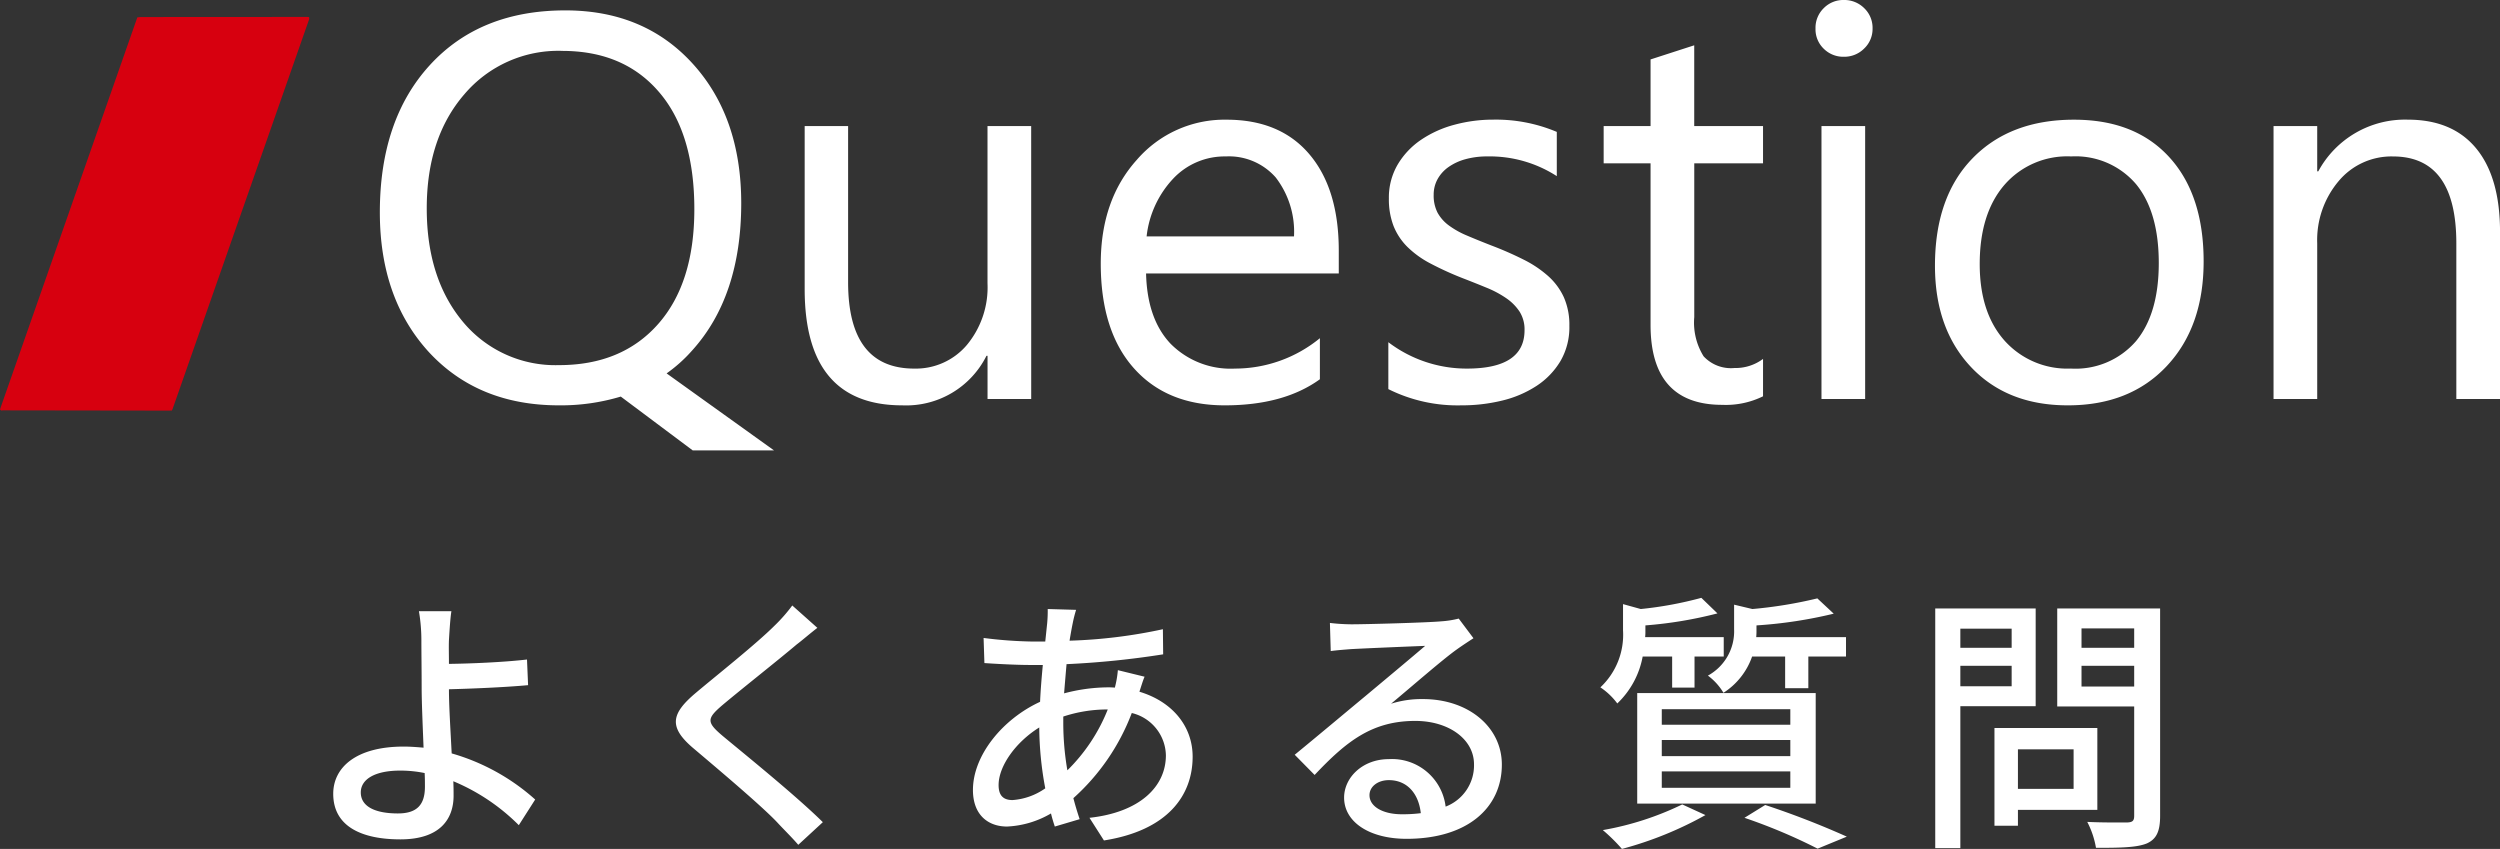 <svg xmlns="http://www.w3.org/2000/svg" width="274.811" height="93.317" viewBox="0 0 274.811 93.317">
  <rect x="0" y="0" width="274.811" height="93.317" fill="#333333" stroke="none"/>
  <g id="グループ_769" data-name="グループ 769" transform="translate(-126 -6199.143)">
    <path id="パス_1142" data-name="パス 1142" d="M13.71-4.38c0,2.01-.9,2.94-2.97,2.94-2.49,0-4.08-.75-4.08-2.31,0-1.47,1.59-2.4,4.32-2.4a13.294,13.294,0,0,1,2.7.27C13.71-5.28,13.71-4.77,13.71-4.38ZM25.83-2.97a23.4,23.4,0,0,0-9.18-5.07c-.12-2.43-.3-5.16-.3-7.05,2.4-.06,6.09-.21,8.7-.45l-.12-2.82c-2.58.3-6.21.45-8.58.48,0-.96-.03-1.86,0-2.61.06-1.02.15-2.46.27-3.18H13.05a19.26,19.26,0,0,1,.27,3.18c0,1.26.03,3.39.03,5.16,0,1.68.12,4.32.21,6.66-.72-.06-1.44-.12-2.19-.12-5.25,0-7.74,2.31-7.74,5.19,0,3.66,3.24,5.01,7.38,5.01,4.41,0,5.85-2.28,5.85-4.8,0-.42,0-.96-.03-1.59a22.285,22.285,0,0,1,7.2,4.83ZM54.09-24.3a17.484,17.484,0,0,1-1.95,2.22c-2.01,2.01-6.33,5.43-8.61,7.35-2.79,2.34-3.09,3.81-.21,6.21,2.73,2.31,7.53,6.36,9.15,8.1.72.78,1.56,1.59,2.28,2.43l2.7-2.49c-2.91-2.88-8.52-7.41-11.01-9.48-1.77-1.5-1.77-1.89-.06-3.36,2.1-1.77,6.21-5.01,8.19-6.69.6-.45,1.53-1.26,2.28-1.83ZM83.88-12.09a15.448,15.448,0,0,1,4.71-.78h.18a19.427,19.427,0,0,1-4.44,6.69,30.963,30.963,0,0,1-.45-5.19ZM78.3-2.91c-1.05,0-1.53-.54-1.53-1.65,0-2.07,1.86-4.71,4.47-6.33A37.19,37.19,0,0,0,81.9-4.2,7.115,7.115,0,0,1,78.3-2.91ZM89.88-17.19a11.194,11.194,0,0,1-.33,1.92,7.585,7.585,0,0,0-.84-.03,19.173,19.173,0,0,0-4.74.66c.09-1.11.18-2.19.27-3.21a96.031,96.031,0,0,0,10.62-1.08l-.03-2.76a56.118,56.118,0,0,1-10.26,1.26c.12-.72.24-1.41.36-1.98a13.922,13.922,0,0,1,.36-1.41l-3.12-.09a14.363,14.363,0,0,1-.06,1.56l-.21,2.01H80.28a47.265,47.265,0,0,1-5.16-.39l.09,2.76c1.26.09,3.57.21,4.98.21h1.44c-.12,1.29-.24,2.67-.3,4.05-4.11,1.89-7.38,5.88-7.38,9.69C73.95-1.26,75.63,0,77.7,0a10.446,10.446,0,0,0,4.83-1.44c.12.51.27.99.42,1.44l2.73-.81c-.24-.72-.48-1.5-.69-2.31a23.94,23.94,0,0,0,6.42-9.36,4.886,4.886,0,0,1,3.75,4.65c0,3.45-2.88,6.27-8.4,6.87l1.59,2.49C95.4.42,98.1-3.45,98.1-7.68c0-3.36-2.25-6.06-5.85-7.14.18-.54.39-1.26.57-1.65Zm31.2,15.84c-2.01,0-3.54-.81-3.54-2.1,0-.93.9-1.65,2.13-1.65,1.98,0,3.27,1.44,3.51,3.63A15.53,15.53,0,0,1,121.08-1.35Zm6.27-21.51a10.5,10.5,0,0,1-1.89.3c-1.62.15-8.34.33-9.9.33a21.393,21.393,0,0,1-2.37-.15l.09,3.09c.66-.09,1.44-.15,2.19-.21,1.56-.09,6.63-.3,8.19-.36-1.5,1.29-4.92,4.14-6.57,5.52-1.74,1.44-5.46,4.56-7.77,6.45l2.19,2.22c3.51-3.72,6.33-5.94,11.07-5.94,3.63,0,6.45,1.98,6.45,4.77a4.852,4.852,0,0,1-3.12,4.65,5.938,5.938,0,0,0-6.24-5.22c-2.91,0-4.92,2.04-4.92,4.23,0,2.67,2.76,4.53,6.87,4.53,6.66,0,10.47-3.39,10.47-8.16,0-4.14-3.69-7.2-8.67-7.2a11.056,11.056,0,0,0-3.51.51c2.1-1.74,5.7-4.89,7.23-5.97.54-.39,1.23-.84,1.83-1.23Zm35.88,4.17v3.48h2.55v-3.48h4.14v-2.13h-9.87a6.525,6.525,0,0,0,.03-.75v-.54a49.079,49.079,0,0,0,8.49-1.29l-1.8-1.68a48.452,48.452,0,0,1-7.14,1.17l-2.01-.48v2.7a5.547,5.547,0,0,1-2.88,5.1,6.412,6.412,0,0,1,1.71,1.89,7.77,7.77,0,0,0,3.15-3.99ZM149.67-6.06H163.8v1.8H149.67Zm0-3.45H163.8v1.77H149.67Zm0-3.39H163.8v1.71H149.67Zm-2.7,10.38h19.62V-14.67H146.97Zm3.84-16.17v3.42h2.46v-3.42h3.21v-2.13h-8.64a5.085,5.085,0,0,0,.03-.66v-.63a45.39,45.39,0,0,0,7.92-1.32l-1.77-1.71a41.034,41.034,0,0,1-6.66,1.23l-1.95-.54v2.88a7.916,7.916,0,0,1-2.49,6.27,7.457,7.457,0,0,1,1.86,1.77,9.487,9.487,0,0,0,2.79-5.16Zm1.11,16.26A32.8,32.8,0,0,1,143.19.39a19.6,19.6,0,0,1,2.1,2.07,39.741,39.741,0,0,0,9.18-3.72Zm6.84,1.47a60.636,60.636,0,0,1,8.04,3.39l3.21-1.32a94.768,94.768,0,0,0-8.97-3.48Zm29.37-20.79v2.1h-5.64v-2.1Zm-5.64,6.33v-2.25h5.64v2.25Zm8.28,2.19V-23.97H179.73V2.37h2.76v-15.6Zm4.17,4.74v4.35h-6.12V-8.49Zm2.61,6.66v-9H186.24V-.09h2.58V-1.83Zm-1.74-13.56v-2.28h5.79v2.28Zm5.79-6.39v2.13h-5.79v-2.13Zm2.85-2.19H193.14V-13.2h8.46v12c0,.54-.15.72-.72.75-.6,0-2.55.03-4.44-.06a9.692,9.692,0,0,1,.96,2.85c2.7,0,4.47-.03,5.58-.48,1.08-.48,1.47-1.35,1.47-3.03Z" transform="translate(159 6290)" fill="#fff"/>
    <g id="グループ_749" data-name="グループ 749" transform="translate(76 3945)">
      <path id="パス_1143" data-name="パス 1143" d="M22.441.7Q13.535.7,8.115-5.186,2.754-11.074,2.754-20.508q0-10.166,5.479-16.172,5.508-6.035,14.912-6.035,8.672,0,14,5.859T42.48-21.533q0,10.283-5.449,16.26a16.171,16.171,0,0,1-2.754,2.461L46.084,5.654H37.148L29.238-.264A22.773,22.773,0,0,1,22.441.7Zm.352-38.965a13.544,13.544,0,0,0-10.752,4.775Q7.91-28.711,7.91-20.947q0,7.734,4.014,12.51A13.2,13.2,0,0,0,22.441-3.721q6.914,0,10.9-4.512t3.984-12.627q0-8.35-3.867-12.861Q29.59-38.262,22.793-38.262ZM74.355,0h-4.8V-4.746h-.117A9.867,9.867,0,0,1,60.176.7Q49.453.7,49.453-12.07V-30h4.775v17.168q0,9.492,7.266,9.492A7.35,7.35,0,0,0,67.28-5.933a9.921,9.921,0,0,0,2.271-6.782V-30h4.8Zm33.809-13.8H86.982q.117,5.01,2.7,7.734a9.292,9.292,0,0,0,7.09,2.725,14.74,14.74,0,0,0,9.316-3.34v4.512Q102.129.7,95.625.7q-6.357,0-9.99-4.087T82-14.883q0-7,3.97-11.411A12.729,12.729,0,0,1,95.83-30.7q5.889,0,9.111,3.809t3.223,10.576Zm-4.922-4.072a9.776,9.776,0,0,0-2.007-6.475,6.838,6.838,0,0,0-5.493-2.314,7.761,7.761,0,0,0-5.771,2.432,11.035,11.035,0,0,0-2.93,6.357ZM113.613-1.084V-6.24a14.219,14.219,0,0,0,8.643,2.9q6.328,0,6.328-4.219a3.661,3.661,0,0,0-.542-2.036,5.4,5.4,0,0,0-1.465-1.479,11.275,11.275,0,0,0-2.168-1.157q-1.245-.513-2.681-1.069a34.525,34.525,0,0,1-3.5-1.6,10.576,10.576,0,0,1-2.52-1.816,6.759,6.759,0,0,1-1.523-2.3,8.136,8.136,0,0,1-.513-3.018,7.168,7.168,0,0,1,.967-3.735,8.573,8.573,0,0,1,2.578-2.725,12.022,12.022,0,0,1,3.677-1.655,16.309,16.309,0,0,1,4.263-.557,17.212,17.212,0,0,1,6.973,1.348v4.863a13.589,13.589,0,0,0-7.617-2.168,8.9,8.9,0,0,0-2.432.308,5.953,5.953,0,0,0-1.86.864,3.993,3.993,0,0,0-1.2,1.333,3.511,3.511,0,0,0-.425,1.714,4.11,4.11,0,0,0,.425,1.963,4.321,4.321,0,0,0,1.245,1.406,9.517,9.517,0,0,0,1.992,1.113q1.172.5,2.666,1.084a37.1,37.1,0,0,1,3.574,1.567,12.259,12.259,0,0,1,2.7,1.816,7.1,7.1,0,0,1,1.714,2.329,7.512,7.512,0,0,1,.6,3.135,7.391,7.391,0,0,1-.981,3.867A8.411,8.411,0,0,1,129.9-1.436,12.009,12.009,0,0,1,126.123.176,18.66,18.66,0,0,1,121.641.7,17.021,17.021,0,0,1,113.613-1.084ZM154.8-.293a9.264,9.264,0,0,1-4.482.938q-7.881,0-7.881-8.789V-25.9h-5.156V-30h5.156v-7.324l4.8-1.553V-30H154.8v4.1h-7.559v16.9a7.008,7.008,0,0,0,1.025,4.307,4.092,4.092,0,0,0,3.4,1.289,5.051,5.051,0,0,0,3.135-1Zm8.877-37.324a3.044,3.044,0,0,1-2.2-.879,2.966,2.966,0,0,1-.908-2.227,3.014,3.014,0,0,1,.908-2.241,3.018,3.018,0,0,1,2.2-.894,3.1,3.1,0,0,1,2.241.894,2.99,2.99,0,0,1,.923,2.241,2.969,2.969,0,0,1-.923,2.2A3.076,3.076,0,0,1,163.682-37.617ZM166.025,0h-4.8V-30h4.8Zm22.266.7q-6.65,0-10.62-4.2T173.7-14.648q0-7.559,4.131-11.807T188.994-30.7q6.709,0,10.474,4.131t3.765,11.455q0,7.178-4.058,11.5T188.291.7Zm.352-27.363a9.139,9.139,0,0,0-7.324,3.149q-2.7,3.149-2.7,8.687,0,5.332,2.725,8.408a9.26,9.26,0,0,0,7.295,3.076,8.784,8.784,0,0,0,7.163-3.018q2.5-3.018,2.5-8.584,0-5.625-2.5-8.672A8.745,8.745,0,0,0,188.643-26.66ZM235.811,0h-4.8V-17.109q0-9.551-6.973-9.551a7.563,7.563,0,0,0-5.962,2.71,10.045,10.045,0,0,0-2.358,6.841V0h-4.8V-30h4.8v4.98h.117a10.828,10.828,0,0,1,9.844-5.684q4.922,0,7.529,3.179t2.607,9.185Z" transform="translate(89 2298)" fill="#fff"/>
      <g id="グループ_17" data-name="グループ 17" transform="translate(-61.683 1129.815)">
        <path id="パス_8" data-name="パス 8" d="M111.817,1169.453l-.134-.112.121-.363,14.756-42.115.219-.624.321-.032.112-.005,18.2-.011.1-.005.148.032.016.2-.077.214-14.9,42.526-.011.048-.11.246-.379.011-18.21-.027-.178.022" transform="translate(0 0)" fill="#d7000f"/>
      </g>
    </g>
  </g>
</svg>
